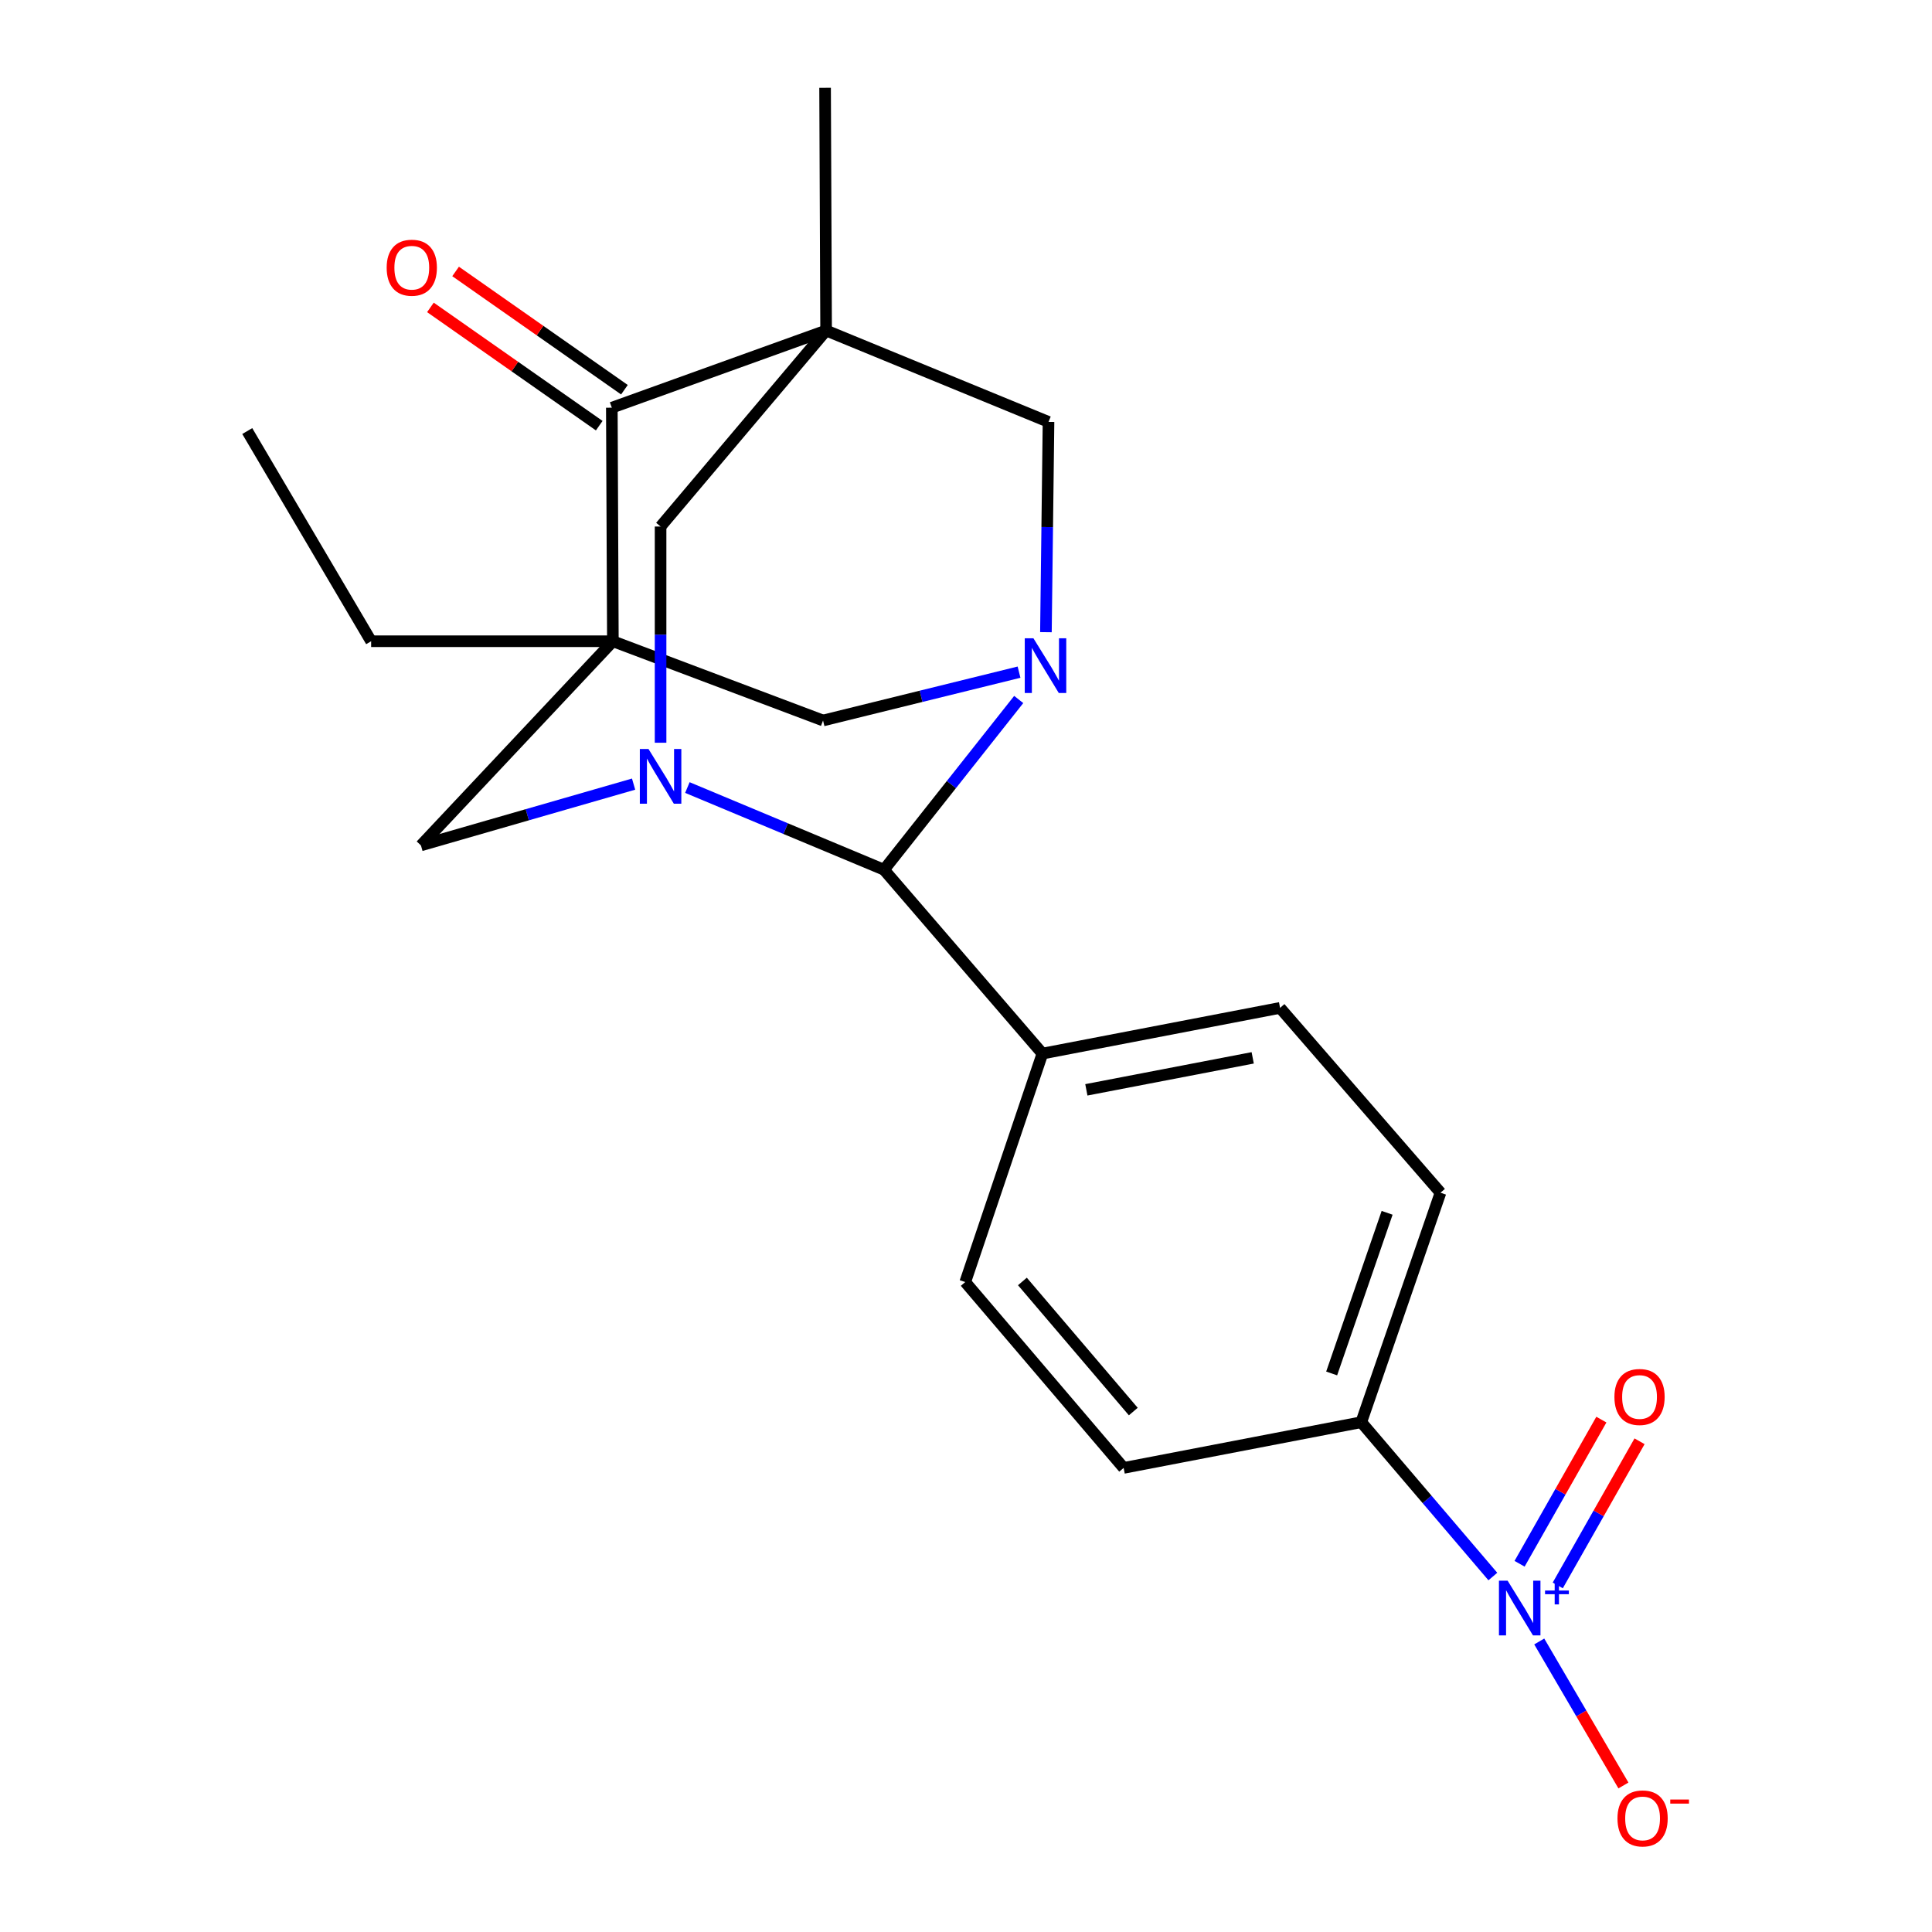 <?xml version='1.0' encoding='iso-8859-1'?>
<svg version='1.1' baseProfile='full'
              xmlns='http://www.w3.org/2000/svg'
                      xmlns:rdkit='http://www.rdkit.org/xml'
                      xmlns:xlink='http://www.w3.org/1999/xlink'
                  xml:space='preserve'
width='1000px' height='1000px' viewBox='0 0 1000 1000'>
<!-- END OF HEADER -->
<rect style='opacity:1.0;fill:#FFFFFF;stroke:none' width='1000' height='1000' x='0' y='0'> </rect>
<path class='bond-3' d='M 427.594,171.071 L 316.682,211.021' style='fill:none;fill-rule:evenodd;stroke:#000000;stroke-width:6px;stroke-linecap:butt;stroke-linejoin:miter;stroke-opacity:1' />
<path class='bond-6' d='M 427.594,171.071 L 341.914,272.529' style='fill:none;fill-rule:evenodd;stroke:#000000;stroke-width:6px;stroke-linecap:butt;stroke-linejoin:miter;stroke-opacity:1' />
<path class='bond-7' d='M 427.594,171.071 L 542.709,218.38' style='fill:none;fill-rule:evenodd;stroke:#000000;stroke-width:6px;stroke-linecap:butt;stroke-linejoin:miter;stroke-opacity:1' />
<path class='bond-20' d='M 427.594,171.071 L 427.063,45.455' style='fill:none;fill-rule:evenodd;stroke:#000000;stroke-width:6px;stroke-linecap:butt;stroke-linejoin:miter;stroke-opacity:1' />
<path class='bond-0' d='M 317.225,331.904 L 316.682,211.021' style='fill:none;fill-rule:evenodd;stroke:#000000;stroke-width:6px;stroke-linecap:butt;stroke-linejoin:miter;stroke-opacity:1' />
<path class='bond-19' d='M 317.225,331.904 L 192.1,331.904' style='fill:none;fill-rule:evenodd;stroke:#000000;stroke-width:6px;stroke-linecap:butt;stroke-linejoin:miter;stroke-opacity:1' />
<path class='bond-22' d='M 317.225,331.904 L 426.003,372.926' style='fill:none;fill-rule:evenodd;stroke:#000000;stroke-width:6px;stroke-linecap:butt;stroke-linejoin:miter;stroke-opacity:1' />
<path class='bond-24' d='M 317.225,331.904 L 217.875,437.578' style='fill:none;fill-rule:evenodd;stroke:#000000;stroke-width:6px;stroke-linecap:butt;stroke-linejoin:miter;stroke-opacity:1' />
<path class='bond-1' d='M 541.369,327.212 L 542.039,272.796' style='fill:none;fill-rule:evenodd;stroke:#0000FF;stroke-width:6px;stroke-linecap:butt;stroke-linejoin:miter;stroke-opacity:1' />
<path class='bond-1' d='M 542.039,272.796 L 542.709,218.38' style='fill:none;fill-rule:evenodd;stroke:#000000;stroke-width:6px;stroke-linecap:butt;stroke-linejoin:miter;stroke-opacity:1' />
<path class='bond-4' d='M 527.287,362.054 L 492.423,406.115' style='fill:none;fill-rule:evenodd;stroke:#0000FF;stroke-width:6px;stroke-linecap:butt;stroke-linejoin:miter;stroke-opacity:1' />
<path class='bond-4' d='M 492.423,406.115 L 457.559,450.175' style='fill:none;fill-rule:evenodd;stroke:#000000;stroke-width:6px;stroke-linecap:butt;stroke-linejoin:miter;stroke-opacity:1' />
<path class='bond-8' d='M 527.451,347.906 L 476.727,360.416' style='fill:none;fill-rule:evenodd;stroke:#0000FF;stroke-width:6px;stroke-linecap:butt;stroke-linejoin:miter;stroke-opacity:1' />
<path class='bond-8' d='M 476.727,360.416 L 426.003,372.926' style='fill:none;fill-rule:evenodd;stroke:#000000;stroke-width:6px;stroke-linecap:butt;stroke-linejoin:miter;stroke-opacity:1' />
<path class='bond-2' d='M 341.914,384.439 L 341.914,328.484' style='fill:none;fill-rule:evenodd;stroke:#0000FF;stroke-width:6px;stroke-linecap:butt;stroke-linejoin:miter;stroke-opacity:1' />
<path class='bond-2' d='M 341.914,328.484 L 341.914,272.529' style='fill:none;fill-rule:evenodd;stroke:#000000;stroke-width:6px;stroke-linecap:butt;stroke-linejoin:miter;stroke-opacity:1' />
<path class='bond-9' d='M 327.947,405.857 L 272.911,421.717' style='fill:none;fill-rule:evenodd;stroke:#0000FF;stroke-width:6px;stroke-linecap:butt;stroke-linejoin:miter;stroke-opacity:1' />
<path class='bond-9' d='M 272.911,421.717 L 217.875,437.578' style='fill:none;fill-rule:evenodd;stroke:#000000;stroke-width:6px;stroke-linecap:butt;stroke-linejoin:miter;stroke-opacity:1' />
<path class='bond-23' d='M 355.787,407.631 L 406.673,428.903' style='fill:none;fill-rule:evenodd;stroke:#0000FF;stroke-width:6px;stroke-linecap:butt;stroke-linejoin:miter;stroke-opacity:1' />
<path class='bond-23' d='M 406.673,428.903 L 457.559,450.175' style='fill:none;fill-rule:evenodd;stroke:#000000;stroke-width:6px;stroke-linecap:butt;stroke-linejoin:miter;stroke-opacity:1' />
<path class='bond-14' d='M 323.2,201.717 L 279.51,171.108' style='fill:none;fill-rule:evenodd;stroke:#000000;stroke-width:6px;stroke-linecap:butt;stroke-linejoin:miter;stroke-opacity:1' />
<path class='bond-14' d='M 279.51,171.108 L 235.82,140.499' style='fill:none;fill-rule:evenodd;stroke:#FF0000;stroke-width:6px;stroke-linecap:butt;stroke-linejoin:miter;stroke-opacity:1' />
<path class='bond-14' d='M 310.164,220.325 L 266.474,189.716' style='fill:none;fill-rule:evenodd;stroke:#000000;stroke-width:6px;stroke-linecap:butt;stroke-linejoin:miter;stroke-opacity:1' />
<path class='bond-14' d='M 266.474,189.716 L 222.784,159.107' style='fill:none;fill-rule:evenodd;stroke:#FF0000;stroke-width:6px;stroke-linecap:butt;stroke-linejoin:miter;stroke-opacity:1' />
<path class='bond-12' d='M 457.559,450.175 L 539.553,545.334' style='fill:none;fill-rule:evenodd;stroke:#000000;stroke-width:6px;stroke-linecap:butt;stroke-linejoin:miter;stroke-opacity:1' />
<path class='bond-5' d='M 772.696,816.011 L 738.643,776.072' style='fill:none;fill-rule:evenodd;stroke:#0000FF;stroke-width:6px;stroke-linecap:butt;stroke-linejoin:miter;stroke-opacity:1' />
<path class='bond-5' d='M 738.643,776.072 L 704.589,736.132' style='fill:none;fill-rule:evenodd;stroke:#000000;stroke-width:6px;stroke-linecap:butt;stroke-linejoin:miter;stroke-opacity:1' />
<path class='bond-11' d='M 796.714,849.625 L 818.497,886.893' style='fill:none;fill-rule:evenodd;stroke:#0000FF;stroke-width:6px;stroke-linecap:butt;stroke-linejoin:miter;stroke-opacity:1' />
<path class='bond-11' d='M 818.497,886.893 L 840.281,924.16' style='fill:none;fill-rule:evenodd;stroke:#FF0000;stroke-width:6px;stroke-linecap:butt;stroke-linejoin:miter;stroke-opacity:1' />
<path class='bond-13' d='M 806.293,820.617 L 827.46,783.31' style='fill:none;fill-rule:evenodd;stroke:#0000FF;stroke-width:6px;stroke-linecap:butt;stroke-linejoin:miter;stroke-opacity:1' />
<path class='bond-13' d='M 827.46,783.31 L 848.627,746.003' style='fill:none;fill-rule:evenodd;stroke:#FF0000;stroke-width:6px;stroke-linecap:butt;stroke-linejoin:miter;stroke-opacity:1' />
<path class='bond-13' d='M 786.532,809.405 L 807.699,772.098' style='fill:none;fill-rule:evenodd;stroke:#0000FF;stroke-width:6px;stroke-linecap:butt;stroke-linejoin:miter;stroke-opacity:1' />
<path class='bond-13' d='M 807.699,772.098 L 828.866,734.791' style='fill:none;fill-rule:evenodd;stroke:#FF0000;stroke-width:6px;stroke-linecap:butt;stroke-linejoin:miter;stroke-opacity:1' />
<path class='bond-10' d='M 704.589,736.132 L 745.599,617.344' style='fill:none;fill-rule:evenodd;stroke:#000000;stroke-width:6px;stroke-linecap:butt;stroke-linejoin:miter;stroke-opacity:1' />
<path class='bond-10' d='M 689.264,710.899 L 717.971,627.748' style='fill:none;fill-rule:evenodd;stroke:#000000;stroke-width:6px;stroke-linecap:butt;stroke-linejoin:miter;stroke-opacity:1' />
<path class='bond-25' d='M 704.589,736.132 L 581.598,759.786' style='fill:none;fill-rule:evenodd;stroke:#000000;stroke-width:6px;stroke-linecap:butt;stroke-linejoin:miter;stroke-opacity:1' />
<path class='bond-17' d='M 539.553,545.334 L 499.604,663.592' style='fill:none;fill-rule:evenodd;stroke:#000000;stroke-width:6px;stroke-linecap:butt;stroke-linejoin:miter;stroke-opacity:1' />
<path class='bond-18' d='M 539.553,545.334 L 662.557,521.68' style='fill:none;fill-rule:evenodd;stroke:#000000;stroke-width:6px;stroke-linecap:butt;stroke-linejoin:miter;stroke-opacity:1' />
<path class='bond-18' d='M 562.294,564.097 L 648.397,547.539' style='fill:none;fill-rule:evenodd;stroke:#000000;stroke-width:6px;stroke-linecap:butt;stroke-linejoin:miter;stroke-opacity:1' />
<path class='bond-15' d='M 581.598,759.786 L 499.604,663.592' style='fill:none;fill-rule:evenodd;stroke:#000000;stroke-width:6px;stroke-linecap:butt;stroke-linejoin:miter;stroke-opacity:1' />
<path class='bond-15' d='M 586.59,730.618 L 529.194,663.283' style='fill:none;fill-rule:evenodd;stroke:#000000;stroke-width:6px;stroke-linecap:butt;stroke-linejoin:miter;stroke-opacity:1' />
<path class='bond-16' d='M 745.599,617.344 L 662.557,521.68' style='fill:none;fill-rule:evenodd;stroke:#000000;stroke-width:6px;stroke-linecap:butt;stroke-linejoin:miter;stroke-opacity:1' />
<path class='bond-21' d='M 192.1,331.904 L 127.979,223.113' style='fill:none;fill-rule:evenodd;stroke:#000000;stroke-width:6px;stroke-linecap:butt;stroke-linejoin:miter;stroke-opacity:1' />
<path  class='atom-2' d='M 534.896 330.366
L 544.176 345.366
Q 545.096 346.846, 546.576 349.526
Q 548.056 352.206, 548.136 352.366
L 548.136 330.366
L 551.896 330.366
L 551.896 358.686
L 548.016 358.686
L 538.056 342.286
Q 536.896 340.366, 535.656 338.166
Q 534.456 335.966, 534.096 335.286
L 534.096 358.686
L 530.416 358.686
L 530.416 330.366
L 534.896 330.366
' fill='#0000FF'/>
<path  class='atom-3' d='M 335.654 387.671
L 344.934 402.671
Q 345.854 404.151, 347.334 406.831
Q 348.814 409.511, 348.894 409.671
L 348.894 387.671
L 352.654 387.671
L 352.654 415.991
L 348.774 415.991
L 338.814 399.591
Q 337.654 397.671, 336.414 395.471
Q 335.214 393.271, 334.854 392.591
L 334.854 415.991
L 331.174 415.991
L 331.174 387.671
L 335.654 387.671
' fill='#0000FF'/>
<path  class='atom-6' d='M 780.336 818.154
L 789.616 833.154
Q 790.536 834.634, 792.016 837.314
Q 793.496 839.994, 793.576 840.154
L 793.576 818.154
L 797.336 818.154
L 797.336 846.474
L 793.456 846.474
L 783.496 830.074
Q 782.336 828.154, 781.096 825.954
Q 779.896 823.754, 779.536 823.074
L 779.536 846.474
L 775.856 846.474
L 775.856 818.154
L 780.336 818.154
' fill='#0000FF'/>
<path  class='atom-6' d='M 799.712 823.258
L 804.702 823.258
L 804.702 818.005
L 806.919 818.005
L 806.919 823.258
L 812.041 823.258
L 812.041 825.159
L 806.919 825.159
L 806.919 830.439
L 804.702 830.439
L 804.702 825.159
L 799.712 825.159
L 799.712 823.258
' fill='#0000FF'/>
<path  class='atom-12' d='M 837.2 941.21
Q 837.2 934.41, 840.56 930.61
Q 843.92 926.81, 850.2 926.81
Q 856.48 926.81, 859.84 930.61
Q 863.2 934.41, 863.2 941.21
Q 863.2 948.09, 859.8 952.01
Q 856.4 955.89, 850.2 955.89
Q 843.96 955.89, 840.56 952.01
Q 837.2 948.13, 837.2 941.21
M 850.2 952.69
Q 854.52 952.69, 856.84 949.81
Q 859.2 946.89, 859.2 941.21
Q 859.2 935.65, 856.84 932.85
Q 854.52 930.01, 850.2 930.01
Q 845.88 930.01, 843.52 932.81
Q 841.2 935.61, 841.2 941.21
Q 841.2 946.93, 843.52 949.81
Q 845.88 952.69, 850.2 952.69
' fill='#FF0000'/>
<path  class='atom-12' d='M 864.52 931.433
L 874.208 931.433
L 874.208 933.545
L 864.52 933.545
L 864.52 931.433
' fill='#FF0000'/>
<path  class='atom-14' d='M 835.622 723.072
Q 835.622 716.272, 838.982 712.472
Q 842.342 708.672, 848.622 708.672
Q 854.902 708.672, 858.262 712.472
Q 861.622 716.272, 861.622 723.072
Q 861.622 729.952, 858.222 733.872
Q 854.822 737.752, 848.622 737.752
Q 842.382 737.752, 838.982 733.872
Q 835.622 729.992, 835.622 723.072
M 848.622 734.552
Q 852.942 734.552, 855.262 731.672
Q 857.622 728.752, 857.622 723.072
Q 857.622 717.512, 855.262 714.712
Q 852.942 711.872, 848.622 711.872
Q 844.302 711.872, 841.942 714.672
Q 839.622 717.472, 839.622 723.072
Q 839.622 728.792, 841.942 731.672
Q 844.302 734.552, 848.622 734.552
' fill='#FF0000'/>
<path  class='atom-15' d='M 200.141 138.561
Q 200.141 131.761, 203.501 127.961
Q 206.861 124.161, 213.141 124.161
Q 219.421 124.161, 222.781 127.961
Q 226.141 131.761, 226.141 138.561
Q 226.141 145.441, 222.741 149.361
Q 219.341 153.241, 213.141 153.241
Q 206.901 153.241, 203.501 149.361
Q 200.141 145.481, 200.141 138.561
M 213.141 150.041
Q 217.461 150.041, 219.781 147.161
Q 222.141 144.241, 222.141 138.561
Q 222.141 133.001, 219.781 130.201
Q 217.461 127.361, 213.141 127.361
Q 208.821 127.361, 206.461 130.161
Q 204.141 132.961, 204.141 138.561
Q 204.141 144.281, 206.461 147.161
Q 208.821 150.041, 213.141 150.041
' fill='#FF0000'/>
</svg>
